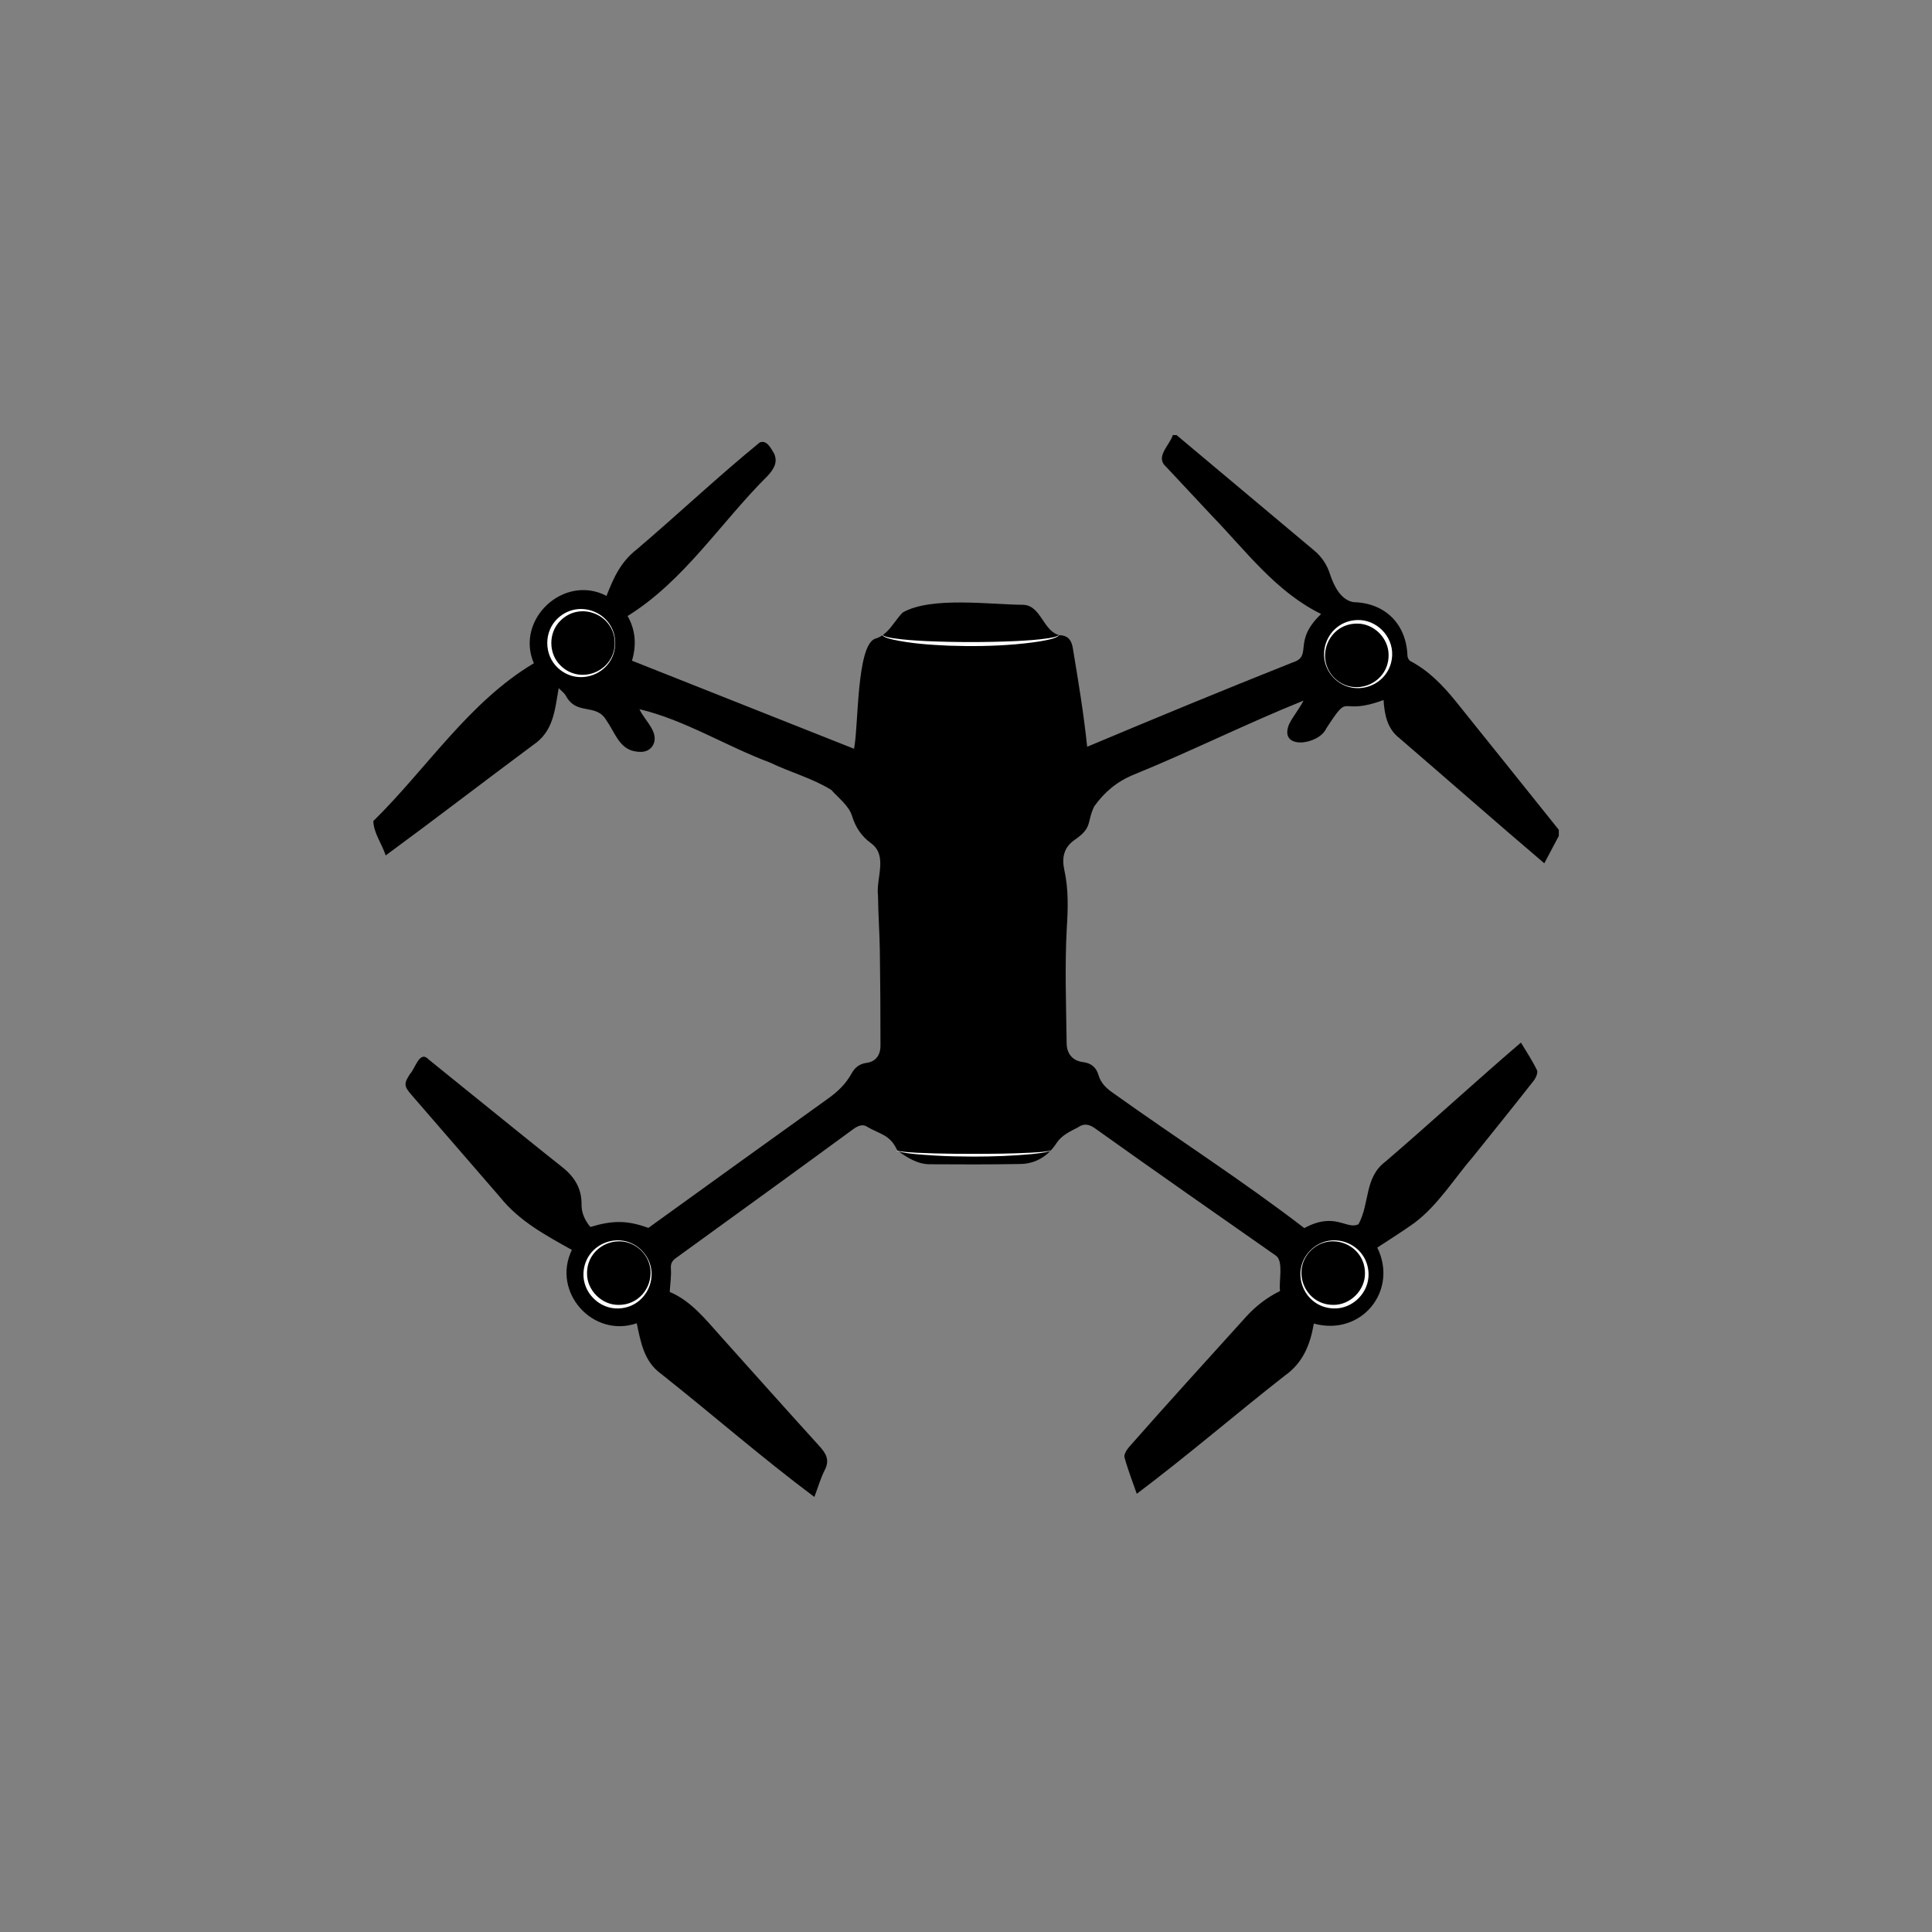 <svg xmlns="http://www.w3.org/2000/svg" id="Capa_1" viewBox="0 0 1417.32 1417.32"><rect x="0" y="0" width="1417.32" height="1417.32" fill="#808080" stroke="none"/><defs><style>.cls-1,.cls-2{stroke-width:0px;}.cls-2{fill:#fff;}</style></defs><path class="cls-1" d="m1143.5,613.32c-3.48,6.56-6.95,13.12-10.59,19.99-35.75-30.4-70.88-61.33-106.43-91.93-8.84-6.79-10.86-17.44-11.5-27.84-34.05,12.54-23.55-7.55-42.02,20.83-5.43,12.24-35.28,16.23-27.27-3.1,3.26-6.42,7.1-10.61,10.56-17.29-42.4,17.08-82.73,37.3-125,54.5-12.28,5.12-21.18,12.82-28.54,23.1-5.62,11.55-.91,15.26-14.04,24.34-8.28,5.57-9.88,13.22-7.84,22.49,3.07,13.98,2.69,28.11,1.77,42.34-1.54,28.18-.48,56.47-.1,84.67.12,7.62,4.34,12.77,11.93,13.72,6.08.76,9.79,3.86,11.45,9.58,1.68,5.77,5.63,9.58,10.39,12.89,46.71,33.41,95.03,64.3,140.57,99.32,22.81-12.35,31,1.57,39.79-2.86,8.39-15.56,4.16-34.3,19.83-45.99,33.51-28.74,65.75-58.52,99.31-87.25,4.12,6.89,8.44,13.32,11.76,20.24.87,1.81-.77,5.64-2.36,7.67-14.52,18.5-29.25,36.82-43.99,55.15-14.39,16.6-26.08,36.19-43.86,49.46-8.79,6.27-17.98,11.98-26.95,17.89,15.53,31.35-11.32,65.29-46.54,55.74-2.67,15.67-8.06,28.86-21.37,38.25-36.48,28.55-71.5,58.8-108.52,86.61-3.19-9.17-6.6-17.82-9-26.74-.58-2.16,1.69-5.69,3.55-7.8,28.12-32.01,56.89-63.44,85.42-95.08,7.33-8.17,15.91-14.62,25.12-19.12-.96-7.34,2.7-21.7-2.9-25.87-44.26-31-88.59-61.9-132.56-93.29-4.4-3.14-8.2-4.15-12.86-.86-5.62,2.89-11.94,5.83-15.49,11.28-6.26,9.76-15.48,15.34-26.5,15.54-22.75.42-44.53.34-66.81.2-8.97-.06-16.49-4.99-23.65-10.07-5.24-11.82-12.68-11.84-22.2-17.47-3.34-2.31-7.12-.38-10.2,1.84-43.21,31.68-86.62,63.09-130.01,94.51-2.92,2.11-3.93,4.11-3.67,7.85.37,5.39-.5,10.86-.88,16.99,15.72,6.6,26.43,20.3,37.92,33.12,23.96,26.72,47.84,53.51,71.96,80.08,4.83,5.32,7.62,10.11,3.9,17.4-3.09,6.05-4.97,12.72-7.65,19.81-38.62-28.85-74.91-60.59-112.73-90.53-12.2-8.92-14.66-22.87-17.57-36.9-32.21,11.13-62.6-22.91-47.6-53.8-19.28-10.75-38.56-21.09-52.64-38.65-21.66-25.07-43.38-50.1-65.08-75.15-5.5-6.35-5.63-8.21-1.02-15.29,3.93-4.04,7-17.75,13.68-10.62,11.77,9.49,23.49,19.03,35.26,28.52,20.92,16.87,41.76,33.83,62.82,50.53,8.94,7.09,14.25,15.64,14.07,27.34-.11,6.72,2.98,12.32,6.49,16.51,16.2-4.96,27.05-4.99,42.54.67,43.65-31.46,87.78-63.38,132.08-95.07,6.99-5,12.87-10.71,16.98-18.21,2.43-4.43,5.78-7.07,11.05-7.8,6.54-.91,10.16-5.46,10.16-12.65,0-23.21-.12-46.42-.47-69.63-.2-13.43-1.18-26.86-1.34-40.29-1.62-12.95,7.55-29.47-5.24-38.64-6.82-5.06-11.17-11.29-13.86-20.06-2.21-7.2-9.69-12.88-15.16-18.94-13.73-8.57-30.25-12.98-44.9-20.07-32.18-11.98-62.68-31.34-95.84-39.17,3.73,8.47,15.54,17.45,9.48,27.15-3.47,4.72-8.63,4.65-13.77,3.56-10.7-2.44-14.09-14.23-19.78-22.26-7.71-13.53-22.06-3.18-30.1-18.64-.99-1.63-2.69-2.84-5.09-5.29-2.9,16.72-3.86,31.77-18.83,41.81-36.15,26.84-71.77,54.29-108.07,80.94-2.84-8.65-8.78-16.33-9.08-25.2,39.14-38.44,70.19-87.5,117.77-115.77-13.87-32.22,22.07-65.75,53.29-49.42,5.32-13.53,10.39-24.94,22.28-34.18,30.29-25.8,59.41-53.3,90.17-78.41,5.3-2.02,8.21,4.51,10.46,8.08,3.07,6.6-.4,11.72-4.7,16.44-34.31,34.06-61.2,77.08-102.73,102.81,5.88,10.38,6.61,21.35,3.21,32.79,54.45,21.6,108.61,43.08,162.89,64.61,3.34-15.78,1.71-74.7,15.15-80.62,10.09-2.71,13.87-12.63,20.6-19.36,20.9-11.89,63.98-5.78,88.63-5.63,12.99.68,14.49,19.83,26.56,22.31,6.62.25,8.73,4.29,9.61,9.6,3.99,24.22,7.95,47.64,10.49,72.23,50.04-21,100.01-41.7,150.43-61.73,15.71-4.87-.36-15.26,21.22-35.66-33.25-16.35-54.94-46.05-80.14-72.07-11.16-11.94-22.34-23.85-33.48-35.8-8.52-7.32,2.31-15.52,4.79-23.39.92,0,1.83,0,2.75,0,33.69,28.25,67.37,56.49,101.06,84.75,5.65,4.74,9.49,10.67,11.66,17.72,2.79,8.19,7.7,18.5,17.09,20.1,23.23.57,38.76,16,39.58,39.3.05,1.35.98,3.31,2.07,3.89,13.71,7.19,24.11,18.07,33.65,29.9,25.16,31.26,50.22,62.61,75.32,93.92v4.58Z"></path><path class="cls-2" d="m451.33,471.74c-.06,21.72-25.87,33.12-41.99,18.31-10.49-9.58-10.48-27.02,0-36.6,16.13-14.79,41.92-3.42,41.99,18.3h0Zm-.3,0c-.09-20.72-25.18-31.09-39.85-16.46-8.97,8.66-8.97,24.25,0,32.92,14.66,14.64,39.75,4.25,39.85-16.46h0Z"></path><path class="cls-2" d="m470.67,917.24c15.32,15.4,5.12,41.71-16.75,42.64-14.2.64-26.52-11.69-25.88-25.89.94-21.86,27.23-32.06,42.63-16.75h0Zm-.21.21c-14.71-14.58-39.8-4.18-39.81,16.54-.22,12.47,10.81,23.5,23.28,23.28,20.72-.02,31.12-25.1,16.54-39.81h0Z"></path><path class="cls-2" d="m961.32,917.24c15.4-15.32,41.71-5.12,42.64,16.75.64,14.2-11.7,26.52-25.89,25.88-21.86-.94-32.06-27.23-16.75-42.63h0Zm.21.21c-14.58,14.71-4.18,39.8,16.54,39.81,12.47.22,23.5-10.81,23.28-23.28-.02-20.72-25.1-31.12-39.81-16.54h0Z"></path><path class="cls-2" d="m978.66,497.51c-15.32-15.4-5.12-41.71,16.75-42.64,14.2-.64,26.52,11.69,25.88,25.89-.94,21.86-27.23,32.06-42.63,16.75h0Zm.21-.21c14.71,14.58,39.79,4.18,39.81-16.54.22-12.47-10.81-23.5-23.28-23.28-20.72.02-31.12,25.1-16.54,39.81h0Z"></path><path class="cls-2" d="m776.96,465.74c-1.21,4.14-27.05,6.47-31.96,6.92-16.36,1.39-32.8,1.57-49.21,1-13.68-.64-27.43-1.51-40.84-4.48-2.34-.62-4.82-1.11-6.88-2.46-.27-.22-.63-.49-.64-.97h.3c0,.24.28.47.55.64,2.1,1.09,4.53,1.36,6.83,1.79,8.08,1.22,16.25,1.71,24.41,2.13,21.77.95,43.6.95,65.37,0,8.16-.42,16.33-.9,24.41-2.13,2.31-.43,4.73-.7,6.83-1.79.27-.16.54-.39.55-.64h.3Z"></path><path class="cls-2" d="m770.64,843.91c-.16.58-1.15.69-1.64.88-4.03,1.02-8.2,1.37-12.32,1.88-14.13,1.3-28.32,1.81-42.51,1.81-9.45-.04-18.91-.19-28.35-.77-8.84-.63-17.8-.96-26.47-2.92-.43-.12-.88-.25-1.28-.47-.12-.09-.31-.15-.35-.41h.2c.27.35,1.05.43,1.5.55,8.74,1.32,17.63,1.35,26.45,1.69,9.43.25,18.87.34,28.3.32,14.15,0,28.31-.14,42.45-.87,4.11-.26,8.25-.43,12.31-1.14.51-.11,1.21-.21,1.5-.55,0,0,.2,0,.2,0h0Z"></path></svg>